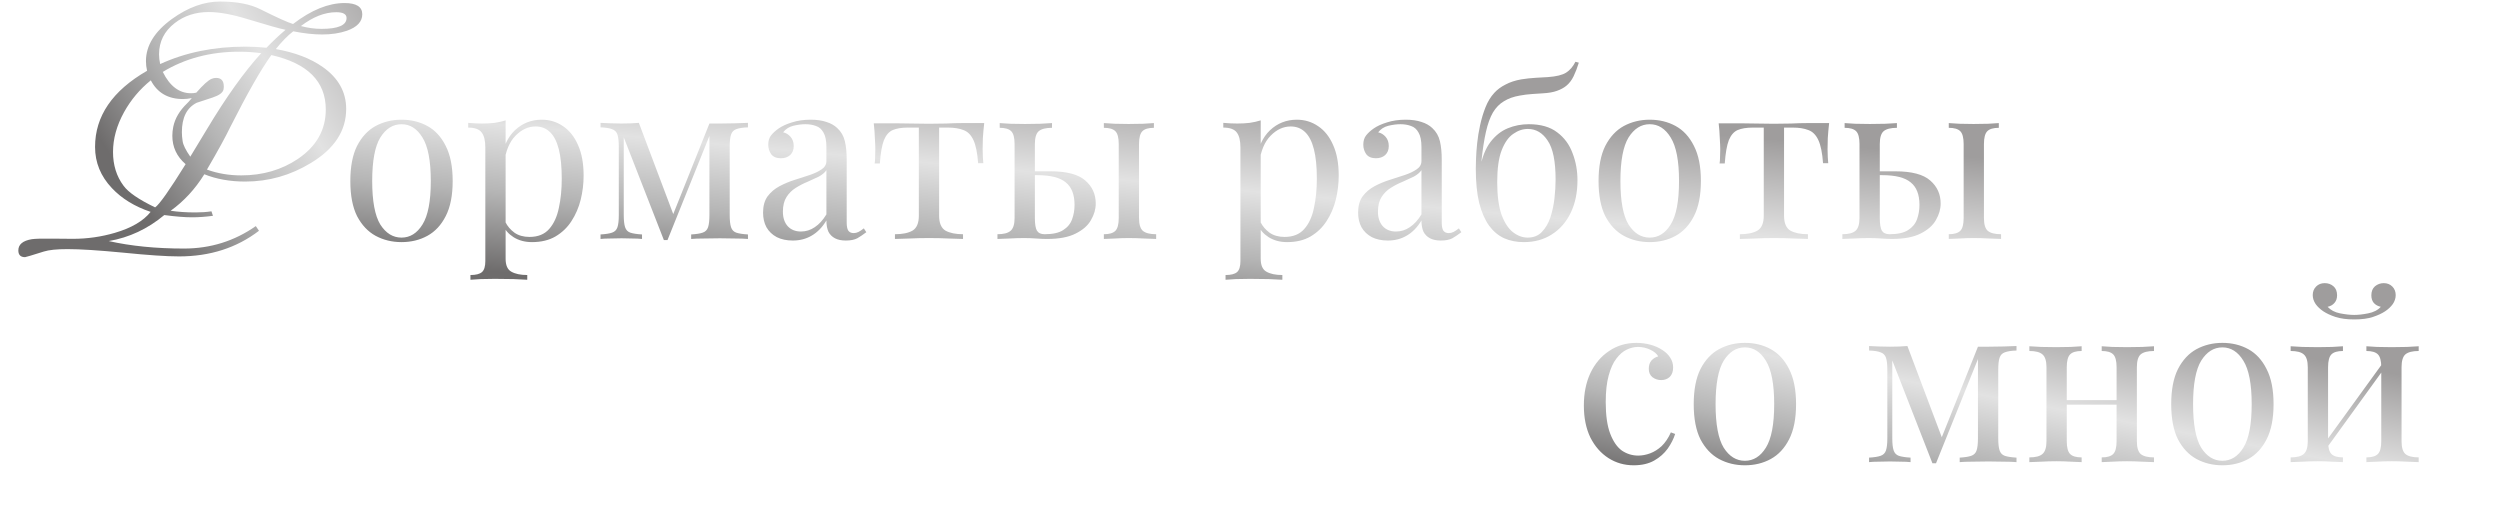<?xml version="1.0" encoding="UTF-8"?> <svg xmlns="http://www.w3.org/2000/svg" width="1109" height="228" viewBox="0 0 1109 228" fill="none"><path d="M160.703 6.331C160.703 9.596 158.434 12.031 153.896 13.636C150.687 14.742 147.007 15.296 142.856 15.296C139.038 15.296 134.777 14.825 130.073 13.885C127.583 15.822 125.01 18.45 122.354 21.77C130.82 23.265 137.765 25.921 143.188 29.739C150.106 34.609 153.564 40.807 153.564 48.333C153.564 58.017 148.335 66.014 137.876 72.322C128.856 77.801 119.172 80.54 108.823 80.54C102.072 80.54 96.012 79.461 90.644 77.303C86.549 83.888 81.569 89.284 75.703 93.489C78.968 93.987 82.648 94.236 86.743 94.236C89.289 94.236 91.641 94.07 93.799 93.738L94.463 95.731C91.253 96.173 88.154 96.394 85.166 96.394C81.956 96.394 77.861 96.062 72.881 95.398C65.521 101.541 57.303 105.387 48.227 106.937C58.078 109.15 69.201 110.257 81.597 110.257C93.384 110.257 104.009 106.937 113.472 100.296L114.883 102.371C104.977 109.952 93.162 113.743 79.439 113.743C73.905 113.743 65.659 113.19 54.702 112.083C43.745 111.032 35.5 110.506 29.966 110.506C25.207 110.506 21.693 110.866 19.424 111.585C14.167 113.245 11.4 114.075 11.123 114.075C9.131 114.075 8.135 113.079 8.135 111.087C8.135 108.431 10.127 106.771 14.111 106.106C15.605 105.885 18.594 105.802 23.076 105.857C27.116 105.913 30.187 105.94 32.29 105.94C38.709 105.94 44.935 105.055 50.967 103.284C58.327 101.126 63.612 98.027 66.821 93.987C59.738 91.608 54.01 88.094 49.639 83.445C44.658 78.188 42.168 72.101 42.168 65.184C42.168 51.515 49.86 40.254 65.244 31.399C64.912 29.961 64.746 28.522 64.746 27.083C64.746 20.221 68.592 13.995 76.284 8.406C83.423 3.26 90.534 0.687 97.617 0.687C104.977 0.687 110.926 1.821 115.464 4.09C122.879 7.798 127.721 9.983 129.99 10.648C138.07 4.45 145.679 1.351 152.817 1.351C158.075 1.351 160.703 3.011 160.703 6.331ZM153.73 7.991C153.73 6.276 152.209 5.418 149.165 5.418C144.074 5.418 138.844 7.465 133.477 11.56C136.576 12.391 139.619 12.806 142.607 12.806C150.023 12.806 153.73 11.201 153.73 7.991ZM126.67 13.221C124.346 12.778 118.729 11.201 109.819 8.489C103.013 6.386 97.285 5.335 92.637 5.335C86.771 5.335 81.735 6.967 77.529 10.232C72.881 13.829 70.557 18.45 70.557 24.095C70.557 25.534 70.723 26.972 71.055 28.411C82.288 23.265 94.878 20.691 108.823 20.691C111.978 20.691 115.104 20.857 118.203 21.189C120.97 18.312 123.792 15.656 126.67 13.221ZM144.517 48.582C144.517 36.131 136.465 28.079 120.361 24.427C115.768 30.791 109.709 41.416 102.183 56.302C100.08 60.673 96.621 66.982 91.807 75.228C96.51 76.943 101.574 77.801 106.997 77.801C116.515 77.801 124.899 75.366 132.148 70.496C140.394 64.907 144.517 57.602 144.517 48.582ZM115.879 23.597C112.725 23.154 109.46 22.933 106.084 22.933C93.356 22.933 82.067 25.921 72.217 31.898C75.316 38.206 79.494 41.36 84.751 41.36C85.526 41.36 86.3 41.277 87.075 41.111C90.174 37.57 92.443 35.522 93.882 34.969C94.546 34.692 95.21 34.554 95.874 34.554C98.143 34.554 99.277 35.827 99.277 38.372C99.277 38.87 99.222 39.368 99.111 39.866C98.724 41.194 97.119 42.329 94.297 43.27C89.87 44.708 87.518 45.483 87.241 45.594C82.87 47.807 80.684 52.151 80.684 58.626C80.684 59.899 80.794 61.227 81.016 62.61C81.237 64.27 82.371 66.567 84.419 69.5C85.636 67.508 88.099 63.44 91.807 57.298C100.329 43.076 108.353 31.842 115.879 23.597ZM85.083 43.519C83.644 43.795 82.344 43.934 81.182 43.934C74.541 43.934 69.782 41.167 66.904 35.633C62.035 39.562 58.078 44.266 55.034 49.744C51.769 55.665 50.137 61.559 50.137 67.425C50.137 73.235 51.686 78.216 54.785 82.366C56.888 85.299 61.564 88.509 68.814 91.995C70.695 90.722 75.205 84.331 82.344 72.82C78.415 69.445 76.45 65.239 76.45 60.203C76.45 58.93 76.588 57.602 76.865 56.219C77.64 52.511 79.66 49.08 82.925 45.926C83.257 45.649 83.976 44.847 85.083 43.519Z" fill="url(#paint0_linear_1178_227)"></path><path d="M178.107 53.1C182.374 53.1 186.207 54.033 189.607 55.9C193.007 57.767 195.707 60.7 197.707 64.7C199.774 68.7 200.807 73.9 200.807 80.3C200.807 86.7 199.774 91.9 197.707 95.9C195.707 99.833 193.007 102.733 189.607 104.6C186.207 106.467 182.374 107.4 178.107 107.4C173.907 107.4 170.074 106.467 166.607 104.6C163.207 102.733 160.474 99.833 158.407 95.9C156.407 91.9 155.407 86.7 155.407 80.3C155.407 73.9 156.407 68.7 158.407 64.7C160.474 60.7 163.207 57.767 166.607 55.9C170.074 54.033 173.907 53.1 178.107 53.1ZM178.107 55.1C174.307 55.1 171.174 57.067 168.707 61C166.307 64.933 165.107 71.367 165.107 80.3C165.107 89.233 166.307 95.667 168.707 99.6C171.174 103.467 174.307 105.4 178.107 105.4C181.907 105.4 185.007 103.467 187.407 99.6C189.874 95.667 191.107 89.233 191.107 80.3C191.107 71.367 189.874 64.933 187.407 61C185.007 57.067 181.907 55.1 178.107 55.1ZM224.292 53.4V114.8C224.292 117.667 225.126 119.567 226.792 120.5C228.526 121.5 230.892 122 233.892 122V124.1C232.426 124.033 230.392 123.933 227.792 123.8C225.192 123.733 222.426 123.7 219.492 123.7C217.426 123.7 215.359 123.733 213.292 123.8C211.292 123.933 209.759 124.033 208.692 124.1V122C211.092 122 212.792 121.567 213.792 120.7C214.792 119.833 215.292 118.2 215.292 115.8V65.4C215.292 62.4 214.759 60.2 213.692 58.8C212.626 57.333 210.626 56.6 207.692 56.6V54.5C209.826 54.7 211.892 54.8 213.892 54.8C215.826 54.8 217.659 54.7 219.392 54.5C221.192 54.233 222.826 53.867 224.292 53.4ZM240.292 53.1C243.826 53.1 246.992 54.067 249.792 56C252.592 57.867 254.792 60.633 256.392 64.3C258.059 67.967 258.892 72.5 258.892 77.9C258.892 81.5 258.459 85.067 257.592 88.6C256.726 92.067 255.359 95.233 253.492 98.1C251.692 100.9 249.326 103.167 246.392 104.9C243.526 106.567 240.059 107.4 235.992 107.4C232.859 107.4 230.126 106.667 227.792 105.2C225.526 103.733 223.992 101.967 223.192 99.9L224.192 98.5C225.126 100.367 226.459 101.933 228.192 103.2C229.992 104.467 232.226 105.1 234.892 105.1C238.626 105.1 241.526 103.933 243.592 101.6C245.659 99.267 247.092 96.167 247.892 92.3C248.759 88.367 249.192 84.033 249.192 79.3C249.192 73.967 248.759 69.6 247.892 66.2C247.026 62.8 245.726 60.267 243.992 58.6C242.259 56.933 240.126 56.1 237.592 56.1C234.326 56.1 231.359 57.467 228.692 60.2C226.026 62.867 224.326 66.933 223.592 72.4L222.392 71C223.126 65.333 225.126 60.933 228.392 57.8C231.726 54.667 235.692 53.1 240.292 53.1ZM331.798 54.5V56.5C329.531 56.567 327.798 56.833 326.598 57.3C325.464 57.7 324.698 58.5 324.298 59.7C323.898 60.833 323.698 62.633 323.698 65.1V95.4C323.698 97.8 323.898 99.6 324.298 100.8C324.698 102 325.464 102.8 326.598 103.2C327.798 103.6 329.531 103.867 331.798 104V106C330.264 105.867 328.398 105.8 326.198 105.8C323.998 105.733 321.731 105.7 319.398 105.7C316.798 105.7 314.364 105.733 312.098 105.8C309.831 105.8 307.998 105.867 306.598 106V104C308.864 103.867 310.564 103.6 311.698 103.2C312.898 102.8 313.698 102 314.098 100.8C314.498 99.6 314.698 97.8 314.698 95.4V60.3L296.098 106.5H294.498L276.698 60.9V95.4C276.698 97.8 276.898 99.6 277.298 100.8C277.698 102 278.464 102.8 279.598 103.2C280.798 103.6 282.531 103.867 284.798 104V106C283.598 105.867 282.198 105.8 280.598 105.8C279.064 105.733 277.431 105.7 275.698 105.7C274.031 105.7 272.331 105.733 270.598 105.8C268.931 105.8 267.531 105.867 266.398 106V104C268.664 103.867 270.364 103.6 271.498 103.2C272.698 102.8 273.498 102 273.898 100.8C274.298 99.6 274.498 97.8 274.498 95.4V65.1C274.498 62.633 274.298 60.833 273.898 59.7C273.498 58.5 272.698 57.7 271.498 57.3C270.364 56.833 268.664 56.567 266.398 56.5V54.5C267.531 54.567 268.931 54.633 270.598 54.7C272.331 54.767 274.031 54.8 275.698 54.8C278.631 54.8 281.198 54.7 283.398 54.5L299.198 96.4L297.998 96.6L314.698 54.8C315.431 54.8 316.164 54.8 316.898 54.8C317.698 54.8 318.531 54.8 319.398 54.8C321.731 54.8 323.964 54.767 326.098 54.7C328.298 54.633 330.198 54.567 331.798 54.5ZM351.694 106.7C348.96 106.7 346.594 106.2 344.594 105.2C342.594 104.133 341.06 102.667 339.994 100.8C338.994 98.933 338.494 96.767 338.494 94.3C338.494 91.367 339.16 88.967 340.494 87.1C341.894 85.233 343.66 83.733 345.794 82.6C347.927 81.467 350.16 80.533 352.494 79.8C354.894 79 357.16 78.267 359.294 77.6C361.427 76.867 363.16 76.033 364.494 75.1C365.894 74.167 366.594 72.933 366.594 71.4V65.2C366.594 62.4 366.16 60.267 365.294 58.8C364.494 57.333 363.394 56.367 361.994 55.9C360.594 55.367 359.027 55.1 357.294 55.1C355.627 55.1 353.827 55.333 351.894 55.8C350.027 56.267 348.527 57.233 347.394 58.7C348.66 58.967 349.76 59.633 350.694 60.7C351.627 61.767 352.094 63.133 352.094 64.8C352.094 66.467 351.56 67.8 350.494 68.8C349.427 69.733 348.06 70.2 346.394 70.2C344.46 70.2 343.027 69.6 342.094 68.4C341.227 67.133 340.794 65.733 340.794 64.2C340.794 62.467 341.227 61.067 342.094 60C342.96 58.933 344.06 57.933 345.394 57C346.927 55.933 348.894 55.033 351.294 54.3C353.76 53.5 356.527 53.1 359.594 53.1C362.327 53.1 364.66 53.433 366.594 54.1C368.527 54.7 370.127 55.6 371.394 56.8C373.127 58.4 374.26 60.367 374.794 62.7C375.327 64.967 375.594 67.7 375.594 70.9V98.7C375.594 100.367 375.827 101.567 376.294 102.3C376.827 103.033 377.627 103.4 378.694 103.4C379.427 103.4 380.127 103.233 380.794 102.9C381.46 102.567 382.26 102.033 383.194 101.3L384.294 103C382.894 104.067 381.56 104.967 380.294 105.7C379.027 106.367 377.327 106.7 375.194 106.7C373.26 106.7 371.66 106.367 370.394 105.7C369.127 105.033 368.16 104.067 367.494 102.8C366.894 101.467 366.594 99.8 366.594 97.8C364.794 100.8 362.627 103.033 360.094 104.5C357.627 105.967 354.827 106.7 351.694 106.7ZM355.294 102.7C357.494 102.7 359.527 102.067 361.394 100.8C363.327 99.533 365.06 97.633 366.594 95.1V75.5C365.794 76.633 364.627 77.6 363.094 78.4C361.56 79.133 359.894 79.9 358.094 80.7C356.294 81.433 354.56 82.333 352.894 83.4C351.294 84.4 349.96 85.733 348.894 87.4C347.827 89.067 347.294 91.233 347.294 93.9C347.294 96.567 347.994 98.7 349.394 100.3C350.86 101.9 352.827 102.7 355.294 102.7ZM436.598 54.6C436.332 56.933 436.132 59.167 435.998 61.3C435.932 63.433 435.898 65.067 435.898 66.2C435.898 67.4 435.932 68.567 435.998 69.7C436.065 70.767 436.132 71.667 436.198 72.4H433.898C433.565 67.8 432.865 64.367 431.798 62.1C430.732 59.833 429.265 58.367 427.398 57.7C425.532 56.967 423.232 56.6 420.498 56.6H416.598V95.7C416.598 98.967 417.532 101.167 419.398 102.3C421.332 103.367 423.932 103.9 427.198 103.9V106C425.665 105.933 423.532 105.867 420.798 105.8C418.132 105.667 415.232 105.6 412.098 105.6C409.032 105.6 406.132 105.667 403.398 105.8C400.665 105.867 398.532 105.933 396.998 106V103.9C400.332 103.9 402.932 103.367 404.798 102.3C406.665 101.167 407.598 98.967 407.598 95.7V56.6H402.698C399.965 56.6 397.732 56.967 395.998 57.7C394.332 58.433 393.032 59.933 392.098 62.2C391.232 64.467 390.632 67.9 390.298 72.5H387.998C388.132 71.767 388.198 70.867 388.198 69.8C388.265 68.667 388.298 67.5 388.298 66.3C388.298 65.167 388.232 63.533 388.098 61.4C388.032 59.267 387.865 57.033 387.598 54.7H397.198C399.465 54.7 401.865 54.733 404.398 54.8C406.998 54.867 409.532 54.9 411.998 54.9C414.532 54.9 417.098 54.867 419.698 54.8C422.298 54.667 424.732 54.6 426.998 54.6H436.598ZM466.67 54.6V56.7C463.936 56.7 461.97 57.2 460.77 58.2C459.636 59.2 459.07 61.1 459.07 63.9V96.7C459.07 99.367 459.37 101.233 459.97 102.3C460.636 103.367 461.77 103.9 463.37 103.9C466.97 103.9 469.703 103.3 471.57 102.1C473.503 100.9 474.836 99.3 475.57 97.3C476.303 95.3 476.67 93.167 476.67 90.9C476.67 86.3 475.37 82.967 472.77 80.9C470.236 78.767 466.003 77.7 460.07 77.7C458.936 77.7 457.77 77.7 456.57 77.7C455.37 77.7 454.203 77.7 453.07 77.7L452.87 76C455.07 76 457.236 76 459.37 76C461.57 76 463.77 76 465.97 76C473.236 76 478.403 77.367 481.47 80.1C484.536 82.767 486.07 86.167 486.07 90.3C486.07 92.767 485.37 95.2 483.97 97.6C482.636 100 480.37 102 477.17 103.6C474.036 105.2 469.803 106 464.47 106C463.07 106 461.47 105.933 459.67 105.8C457.87 105.667 456.07 105.6 454.27 105.6C452.203 105.6 450.003 105.667 447.67 105.8C445.336 105.867 443.603 105.933 442.47 106V103.9C445.203 103.9 447.136 103.4 448.27 102.4C449.47 101.4 450.07 99.5 450.07 96.7V63.9C450.07 61.1 449.57 59.2 448.57 58.2C447.57 57.2 445.87 56.7 443.47 56.7V54.6C444.536 54.667 446.103 54.767 448.17 54.9C450.303 54.967 452.47 55 454.67 55C456.87 55 459.136 54.967 461.47 54.9C463.803 54.767 465.536 54.667 466.67 54.6ZM511.87 54.6V56.7C509.47 56.7 507.77 57.2 506.77 58.2C505.77 59.2 505.27 61.1 505.27 63.9V96.7C505.27 99.5 505.836 101.4 506.97 102.4C508.17 103.4 510.136 103.9 512.87 103.9V106C511.736 105.933 509.97 105.867 507.57 105.8C505.17 105.667 502.87 105.6 500.67 105.6C498.67 105.6 496.603 105.667 494.47 105.8C492.336 105.867 490.736 105.933 489.67 106V103.9C492.07 103.9 493.77 103.4 494.77 102.4C495.77 101.4 496.27 99.5 496.27 96.7V63.9C496.27 61.1 495.77 59.2 494.77 58.2C493.77 57.2 492.07 56.7 489.67 56.7V54.6C490.736 54.667 492.336 54.767 494.47 54.9C496.603 54.967 498.67 55 500.67 55C502.87 55 505.003 54.967 507.07 54.9C509.203 54.767 510.803 54.667 511.87 54.6ZM559.253 53.4V114.8C559.253 117.667 560.086 119.567 561.753 120.5C563.486 121.5 565.853 122 568.853 122V124.1C567.386 124.033 565.353 123.933 562.753 123.8C560.153 123.733 557.386 123.7 554.453 123.7C552.386 123.7 550.32 123.733 548.253 123.8C546.253 123.933 544.72 124.033 543.653 124.1V122C546.053 122 547.753 121.567 548.753 120.7C549.753 119.833 550.253 118.2 550.253 115.8V65.4C550.253 62.4 549.72 60.2 548.653 58.8C547.586 57.333 545.586 56.6 542.653 56.6V54.5C544.786 54.7 546.853 54.8 548.853 54.8C550.786 54.8 552.62 54.7 554.353 54.5C556.153 54.233 557.786 53.867 559.253 53.4ZM575.253 53.1C578.786 53.1 581.953 54.067 584.753 56C587.553 57.867 589.753 60.633 591.353 64.3C593.02 67.967 593.853 72.5 593.853 77.9C593.853 81.5 593.42 85.067 592.553 88.6C591.686 92.067 590.32 95.233 588.453 98.1C586.653 100.9 584.286 103.167 581.353 104.9C578.486 106.567 575.02 107.4 570.953 107.4C567.82 107.4 565.086 106.667 562.753 105.2C560.486 103.733 558.953 101.967 558.153 99.9L559.153 98.5C560.086 100.367 561.42 101.933 563.153 103.2C564.953 104.467 567.186 105.1 569.853 105.1C573.586 105.1 576.486 103.933 578.553 101.6C580.62 99.267 582.053 96.167 582.853 92.3C583.72 88.367 584.153 84.033 584.153 79.3C584.153 73.967 583.72 69.6 582.853 66.2C581.986 62.8 580.686 60.267 578.953 58.6C577.22 56.933 575.086 56.1 572.553 56.1C569.286 56.1 566.32 57.467 563.653 60.2C560.986 62.867 559.286 66.933 558.553 72.4L557.353 71C558.086 65.333 560.086 60.933 563.353 57.8C566.686 54.667 570.653 53.1 575.253 53.1ZM615.659 106.7C612.925 106.7 610.559 106.2 608.559 105.2C606.559 104.133 605.025 102.667 603.959 100.8C602.959 98.933 602.459 96.767 602.459 94.3C602.459 91.367 603.125 88.967 604.459 87.1C605.859 85.233 607.625 83.733 609.759 82.6C611.892 81.467 614.125 80.533 616.459 79.8C618.859 79 621.125 78.267 623.259 77.6C625.392 76.867 627.125 76.033 628.459 75.1C629.859 74.167 630.559 72.933 630.559 71.4V65.2C630.559 62.4 630.125 60.267 629.259 58.8C628.459 57.333 627.359 56.367 625.959 55.9C624.559 55.367 622.992 55.1 621.259 55.1C619.592 55.1 617.792 55.333 615.859 55.8C613.992 56.267 612.492 57.233 611.359 58.7C612.625 58.967 613.725 59.633 614.659 60.7C615.592 61.767 616.059 63.133 616.059 64.8C616.059 66.467 615.525 67.8 614.459 68.8C613.392 69.733 612.025 70.2 610.359 70.2C608.425 70.2 606.992 69.6 606.059 68.4C605.192 67.133 604.759 65.733 604.759 64.2C604.759 62.467 605.192 61.067 606.059 60C606.925 58.933 608.025 57.933 609.359 57C610.892 55.933 612.859 55.033 615.259 54.3C617.725 53.5 620.492 53.1 623.559 53.1C626.292 53.1 628.625 53.433 630.559 54.1C632.492 54.7 634.092 55.6 635.359 56.8C637.092 58.4 638.225 60.367 638.759 62.7C639.292 64.967 639.559 67.7 639.559 70.9V98.7C639.559 100.367 639.792 101.567 640.259 102.3C640.792 103.033 641.592 103.4 642.659 103.4C643.392 103.4 644.092 103.233 644.759 102.9C645.425 102.567 646.225 102.033 647.159 101.3L648.259 103C646.859 104.067 645.525 104.967 644.259 105.7C642.992 106.367 641.292 106.7 639.159 106.7C637.225 106.7 635.625 106.367 634.359 105.7C633.092 105.033 632.125 104.067 631.459 102.8C630.859 101.467 630.559 99.8 630.559 97.8C628.759 100.8 626.592 103.033 624.059 104.5C621.592 105.967 618.792 106.7 615.659 106.7ZM619.259 102.7C621.459 102.7 623.492 102.067 625.359 100.8C627.292 99.533 629.025 97.633 630.559 95.1V75.5C629.759 76.633 628.592 77.6 627.059 78.4C625.525 79.133 623.859 79.9 622.059 80.7C620.259 81.433 618.525 82.333 616.859 83.4C615.259 84.4 613.925 85.733 612.859 87.4C611.792 89.067 611.259 91.233 611.259 93.9C611.259 96.567 611.959 98.7 613.359 100.3C614.825 101.9 616.792 102.7 619.259 102.7ZM698.863 27.4L700.363 27.8C699.697 30 698.93 32 698.063 33.8C697.197 35.6 696.097 37.033 694.763 38.1C693.697 38.967 692.33 39.7 690.663 40.3C688.997 40.9 686.897 41.267 684.363 41.4C683.297 41.467 681.763 41.567 679.763 41.7C677.763 41.833 675.897 42.067 674.163 42.4C671.43 42.867 669.097 43.7 667.163 44.9C665.23 46.033 663.597 47.7 662.263 49.9C660.997 52.1 659.963 54.967 659.163 58.5C658.363 62.033 657.697 66.367 657.163 71.5L662.163 77.6L656.463 74.8C657.463 69.733 659.03 65.8 661.163 63C663.363 60.133 665.93 58.1 668.863 56.9C671.797 55.7 674.897 55.1 678.163 55.1C683.43 55.1 687.63 56.3 690.763 58.7C693.897 61.033 696.163 64.1 697.563 67.9C699.03 71.633 699.763 75.667 699.763 80C699.763 85.467 698.763 90.267 696.763 94.4C694.763 98.533 691.963 101.733 688.363 104C684.83 106.267 680.697 107.4 675.963 107.4C672.763 107.4 669.863 106.833 667.263 105.7C664.663 104.5 662.43 102.633 660.563 100.1C658.697 97.5 657.23 94.133 656.163 90C655.163 85.867 654.663 80.8 654.663 74.8C654.663 73.933 654.697 72.5 654.763 70.5C654.83 68.5 654.997 66.2 655.263 63.6C655.53 61 655.963 58.333 656.563 55.6C657.163 52.8 657.963 50.133 658.963 47.6C659.963 45.067 661.263 42.933 662.863 41.2C664.197 39.733 665.863 38.5 667.863 37.5C669.863 36.433 672.197 35.667 674.863 35.2C676.93 34.867 679.097 34.633 681.363 34.5C683.63 34.367 685.397 34.267 686.663 34.2C690.397 33.933 693.097 33.267 694.763 32.2C696.43 31.133 697.797 29.533 698.863 27.4ZM677.763 57.2C675.497 57.2 673.33 57.933 671.263 59.4C669.197 60.8 667.497 63.2 666.163 66.6C664.83 70 664.163 74.733 664.163 80.8C664.163 86.733 664.797 91.533 666.063 95.2C667.397 98.8 669.097 101.4 671.163 103C673.23 104.6 675.397 105.4 677.663 105.4C680.263 105.4 682.363 104.567 683.963 102.9C685.63 101.167 686.897 99 687.763 96.4C688.63 93.733 689.23 90.933 689.563 88C689.897 85 690.063 82.233 690.063 79.7C690.063 71.567 688.897 65.8 686.563 62.4C684.297 58.933 681.363 57.2 677.763 57.2ZM731.818 53.1C736.085 53.1 739.918 54.033 743.318 55.9C746.718 57.767 749.418 60.7 751.418 64.7C753.485 68.7 754.518 73.9 754.518 80.3C754.518 86.7 753.485 91.9 751.418 95.9C749.418 99.833 746.718 102.733 743.318 104.6C739.918 106.467 736.085 107.4 731.818 107.4C727.618 107.4 723.785 106.467 720.318 104.6C716.918 102.733 714.185 99.833 712.118 95.9C710.118 91.9 709.118 86.7 709.118 80.3C709.118 73.9 710.118 68.7 712.118 64.7C714.185 60.7 716.918 57.767 720.318 55.9C723.785 54.033 727.618 53.1 731.818 53.1ZM731.818 55.1C728.018 55.1 724.885 57.067 722.418 61C720.018 64.933 718.818 71.367 718.818 80.3C718.818 89.233 720.018 95.667 722.418 99.6C724.885 103.467 728.018 105.4 731.818 105.4C735.618 105.4 738.718 103.467 741.118 99.6C743.585 95.667 744.818 89.233 744.818 80.3C744.818 71.367 743.585 64.933 741.118 61C738.718 57.067 735.618 55.1 731.818 55.1ZM811.403 54.6C811.136 56.933 810.936 59.167 810.803 61.3C810.736 63.433 810.703 65.067 810.703 66.2C810.703 67.4 810.736 68.567 810.803 69.7C810.87 70.767 810.936 71.667 811.003 72.4H808.703C808.37 67.8 807.67 64.367 806.603 62.1C805.536 59.833 804.07 58.367 802.203 57.7C800.336 56.967 798.036 56.6 795.303 56.6H791.403V95.7C791.403 98.967 792.336 101.167 794.203 102.3C796.136 103.367 798.736 103.9 802.003 103.9V106C800.47 105.933 798.336 105.867 795.603 105.8C792.936 105.667 790.036 105.6 786.903 105.6C783.836 105.6 780.936 105.667 778.203 105.8C775.47 105.867 773.336 105.933 771.803 106V103.9C775.136 103.9 777.736 103.367 779.603 102.3C781.47 101.167 782.403 98.967 782.403 95.7V56.6H777.503C774.77 56.6 772.536 56.967 770.803 57.7C769.136 58.433 767.836 59.933 766.903 62.2C766.036 64.467 765.436 67.9 765.103 72.5H762.803C762.936 71.767 763.003 70.867 763.003 69.8C763.07 68.667 763.103 67.5 763.103 66.3C763.103 65.167 763.036 63.533 762.903 61.4C762.836 59.267 762.67 57.033 762.403 54.7H772.003C774.27 54.7 776.67 54.733 779.203 54.8C781.803 54.867 784.336 54.9 786.803 54.9C789.336 54.9 791.903 54.867 794.503 54.8C797.103 54.667 799.536 54.6 801.803 54.6H811.403ZM841.474 54.6V56.7C838.741 56.7 836.774 57.2 835.574 58.2C834.441 59.2 833.874 61.1 833.874 63.9V96.7C833.874 99.367 834.174 101.233 834.774 102.3C835.441 103.367 836.574 103.9 838.174 103.9C841.774 103.9 844.508 103.3 846.374 102.1C848.308 100.9 849.641 99.3 850.374 97.3C851.108 95.3 851.474 93.167 851.474 90.9C851.474 86.3 850.174 82.967 847.574 80.9C845.041 78.767 840.808 77.7 834.874 77.7C833.741 77.7 832.574 77.7 831.374 77.7C830.174 77.7 829.008 77.7 827.874 77.7L827.674 76C829.874 76 832.041 76 834.174 76C836.374 76 838.574 76 840.774 76C848.041 76 853.208 77.367 856.274 80.1C859.341 82.767 860.874 86.167 860.874 90.3C860.874 92.767 860.174 95.2 858.774 97.6C857.441 100 855.174 102 851.974 103.6C848.841 105.2 844.608 106 839.274 106C837.874 106 836.274 105.933 834.474 105.8C832.674 105.667 830.874 105.6 829.074 105.6C827.008 105.6 824.808 105.667 822.474 105.8C820.141 105.867 818.408 105.933 817.274 106V103.9C820.008 103.9 821.941 103.4 823.074 102.4C824.274 101.4 824.874 99.5 824.874 96.7V63.9C824.874 61.1 824.374 59.2 823.374 58.2C822.374 57.2 820.674 56.7 818.274 56.7V54.6C819.341 54.667 820.908 54.767 822.974 54.9C825.108 54.967 827.274 55 829.474 55C831.674 55 833.941 54.967 836.274 54.9C838.608 54.767 840.341 54.667 841.474 54.6ZM886.674 54.6V56.7C884.274 56.7 882.574 57.2 881.574 58.2C880.574 59.2 880.074 61.1 880.074 63.9V96.7C880.074 99.5 880.641 101.4 881.774 102.4C882.974 103.4 884.941 103.9 887.674 103.9V106C886.541 105.933 884.774 105.867 882.374 105.8C879.974 105.667 877.674 105.6 875.474 105.6C873.474 105.6 871.408 105.667 869.274 105.8C867.141 105.867 865.541 105.933 864.474 106V103.9C866.874 103.9 868.574 103.4 869.574 102.4C870.574 101.4 871.074 99.5 871.074 96.7V63.9C871.074 61.1 870.574 59.2 869.574 58.2C868.574 57.2 866.874 56.7 864.474 56.7V54.6C865.541 54.667 867.141 54.767 869.274 54.9C871.408 54.967 873.474 55 875.474 55C877.674 55 879.808 54.967 881.874 54.9C884.008 54.767 885.608 54.667 886.674 54.6Z" fill="url(#paint1_linear_1178_227)"></path><path d="M725.9 152.1C728.033 152.1 730.1 152.367 732.1 152.9C734.1 153.433 735.9 154.233 737.5 155.3C739.033 156.3 740.2 157.467 741 158.8C741.8 160.067 742.2 161.467 742.2 163C742.2 164.8 741.7 166.2 740.7 167.2C739.7 168.133 738.433 168.6 736.9 168.6C735.433 168.6 734.133 168.167 733 167.3C731.933 166.433 731.4 165.2 731.4 163.6C731.4 162.067 731.8 160.833 732.6 159.9C733.467 158.967 734.467 158.367 735.6 158.1C734.933 156.9 733.733 155.9 732 155.1C730.333 154.3 728.533 153.9 726.6 153.9C724.933 153.9 723.267 154.3 721.6 155.1C719.933 155.9 718.4 157.233 717 159.1C715.6 160.9 714.467 163.4 713.6 166.6C712.733 169.733 712.3 173.667 712.3 178.4C712.3 184.267 712.967 188.933 714.3 192.4C715.633 195.867 717.367 198.367 719.5 199.9C721.7 201.367 724.1 202.1 726.7 202.1C728.433 202.1 730.2 201.767 732 201.1C733.8 200.433 735.5 199.367 737.1 197.9C738.7 196.367 740.067 194.333 741.2 191.8L743.1 192.5C742.433 194.633 741.333 196.8 739.8 199C738.267 201.133 736.267 202.9 733.8 204.3C731.333 205.7 728.3 206.4 724.7 206.4C720.567 206.4 716.833 205.333 713.5 203.2C710.167 201.067 707.5 198.033 705.5 194.1C703.567 190.1 702.6 185.367 702.6 179.9C702.6 174.433 703.567 169.633 705.5 165.5C707.5 161.3 710.267 158.033 713.8 155.7C717.333 153.3 721.367 152.1 725.9 152.1ZM774.033 152.1C778.299 152.1 782.133 153.033 785.533 154.9C788.933 156.767 791.633 159.7 793.633 163.7C795.699 167.7 796.733 172.9 796.733 179.3C796.733 185.7 795.699 190.9 793.633 194.9C791.633 198.833 788.933 201.733 785.533 203.6C782.133 205.467 778.299 206.4 774.033 206.4C769.833 206.4 765.999 205.467 762.533 203.6C759.133 201.733 756.399 198.833 754.333 194.9C752.333 190.9 751.333 185.7 751.333 179.3C751.333 172.9 752.333 167.7 754.333 163.7C756.399 159.7 759.133 156.767 762.533 154.9C765.999 153.033 769.833 152.1 774.033 152.1ZM774.033 154.1C770.233 154.1 767.099 156.067 764.633 160C762.233 163.933 761.033 170.367 761.033 179.3C761.033 188.233 762.233 194.667 764.633 198.6C767.099 202.467 770.233 204.4 774.033 204.4C777.833 204.4 780.933 202.467 783.333 198.6C785.799 194.667 787.033 188.233 787.033 179.3C787.033 170.367 785.799 163.933 783.333 160C780.933 156.067 777.833 154.1 774.033 154.1ZM894.52 153.5V155.5C892.254 155.567 890.52 155.833 889.32 156.3C888.187 156.7 887.42 157.5 887.02 158.7C886.62 159.833 886.42 161.633 886.42 164.1V194.4C886.42 196.8 886.62 198.6 887.02 199.8C887.42 201 888.187 201.8 889.32 202.2C890.52 202.6 892.254 202.867 894.52 203V205C892.987 204.867 891.12 204.8 888.92 204.8C886.72 204.733 884.454 204.7 882.12 204.7C879.52 204.7 877.087 204.733 874.82 204.8C872.554 204.8 870.72 204.867 869.32 205V203C871.587 202.867 873.287 202.6 874.42 202.2C875.62 201.8 876.42 201 876.82 199.8C877.22 198.6 877.42 196.8 877.42 194.4V159.3L858.82 205.5H857.22L839.42 159.9V194.4C839.42 196.8 839.62 198.6 840.02 199.8C840.42 201 841.187 201.8 842.32 202.2C843.52 202.6 845.254 202.867 847.52 203V205C846.32 204.867 844.92 204.8 843.32 204.8C841.787 204.733 840.154 204.7 838.42 204.7C836.754 204.7 835.054 204.733 833.32 204.8C831.654 204.8 830.254 204.867 829.12 205V203C831.387 202.867 833.087 202.6 834.22 202.2C835.42 201.8 836.22 201 836.62 199.8C837.02 198.6 837.22 196.8 837.22 194.4V164.1C837.22 161.633 837.02 159.833 836.62 158.7C836.22 157.5 835.42 156.7 834.22 156.3C833.087 155.833 831.387 155.567 829.12 155.5V153.5C830.254 153.567 831.654 153.633 833.32 153.7C835.054 153.767 836.754 153.8 838.42 153.8C841.354 153.8 843.92 153.7 846.12 153.5L861.92 195.4L860.72 195.6L877.42 153.8C878.154 153.8 878.887 153.8 879.62 153.8C880.42 153.8 881.254 153.8 882.12 153.8C884.454 153.8 886.687 153.767 888.82 153.7C891.02 153.633 892.92 153.567 894.52 153.5ZM955.516 153.6V155.7C952.783 155.7 950.816 156.2 949.616 157.2C948.483 158.2 947.916 160.1 947.916 162.9V195.7C947.916 198.5 948.483 200.4 949.616 201.4C950.816 202.4 952.783 202.9 955.516 202.9V205C954.383 204.933 952.65 204.867 950.316 204.8C947.983 204.667 945.716 204.6 943.516 204.6C941.316 204.6 939.15 204.667 937.016 204.8C934.95 204.867 933.383 204.933 932.316 205V202.9C934.716 202.9 936.416 202.4 937.416 201.4C938.416 200.4 938.916 198.5 938.916 195.7V162.9C938.916 160.1 938.416 158.2 937.416 157.2C936.416 156.2 934.716 155.7 932.316 155.7V153.6C933.383 153.667 934.95 153.767 937.016 153.9C939.15 153.967 941.316 154 943.516 154C945.716 154 947.983 153.967 950.316 153.9C952.65 153.767 954.383 153.667 955.516 153.6ZM923.416 153.6V155.7C921.016 155.7 919.316 156.2 918.316 157.2C917.316 158.2 916.816 160.1 916.816 162.9V195.7C916.816 198.5 917.316 200.4 918.316 201.4C919.316 202.4 921.016 202.9 923.416 202.9V205C922.35 204.933 920.75 204.867 918.616 204.8C916.55 204.667 914.416 204.6 912.216 204.6C910.016 204.6 907.75 204.667 905.416 204.8C903.083 204.867 901.35 204.933 900.216 205V202.9C902.95 202.9 904.883 202.4 906.016 201.4C907.216 200.4 907.816 198.5 907.816 195.7V162.9C907.816 160.1 907.216 158.2 906.016 157.2C904.883 156.2 902.95 155.7 900.216 155.7V153.6C901.35 153.667 903.083 153.767 905.416 153.9C907.75 153.967 910.016 154 912.216 154C914.416 154 916.55 153.967 918.616 153.9C920.75 153.767 922.35 153.667 923.416 153.6ZM941.716 177.5V179.5H913.516V177.5H941.716ZM985.849 152.1C990.116 152.1 993.949 153.033 997.349 154.9C1000.75 156.767 1003.45 159.7 1005.45 163.7C1007.52 167.7 1008.55 172.9 1008.55 179.3C1008.55 185.7 1007.52 190.9 1005.45 194.9C1003.45 198.833 1000.75 201.733 997.349 203.6C993.949 205.467 990.116 206.4 985.849 206.4C981.649 206.4 977.816 205.467 974.349 203.6C970.949 201.733 968.216 198.833 966.149 194.9C964.149 190.9 963.149 185.7 963.149 179.3C963.149 172.9 964.149 167.7 966.149 163.7C968.216 159.7 970.949 156.767 974.349 154.9C977.816 153.033 981.649 152.1 985.849 152.1ZM985.849 154.1C982.049 154.1 978.916 156.067 976.449 160C974.049 163.933 972.849 170.367 972.849 179.3C972.849 188.233 974.049 194.667 976.449 198.6C978.916 202.467 982.049 204.4 985.849 204.4C989.649 204.4 992.749 202.467 995.149 198.6C997.616 194.667 998.849 188.233 998.849 179.3C998.849 170.367 997.616 163.933 995.149 160C992.749 156.067 989.649 154.1 985.849 154.1ZM1072.93 153.6V155.7C1070.2 155.7 1068.23 156.2 1067.03 157.2C1065.9 158.2 1065.33 160.1 1065.33 162.9V195.7C1065.33 198.5 1065.9 200.4 1067.03 201.4C1068.23 202.4 1070.2 202.9 1072.93 202.9V205C1071.8 204.933 1070.07 204.867 1067.73 204.8C1065.4 204.667 1063.13 204.6 1060.93 204.6C1058.73 204.6 1056.57 204.667 1054.43 204.8C1052.37 204.867 1050.8 204.933 1049.73 205V202.9C1052.13 202.9 1053.83 202.4 1054.83 201.4C1055.83 200.4 1056.33 198.5 1056.33 195.7V162.9C1056.33 160.1 1055.83 158.2 1054.83 157.2C1053.83 156.2 1052.13 155.7 1049.73 155.7V153.6C1050.8 153.667 1052.37 153.767 1054.43 153.9C1056.57 153.967 1058.73 154 1060.93 154C1063.13 154 1065.4 153.967 1067.73 153.9C1070.07 153.767 1071.8 153.667 1072.93 153.6ZM1039.33 153.6V155.7C1036.93 155.7 1035.23 156.2 1034.23 157.2C1033.23 158.2 1032.73 160.1 1032.73 162.9V195.7C1032.73 198.5 1033.23 200.4 1034.23 201.4C1035.23 202.4 1036.93 202.9 1039.33 202.9V205C1038.27 204.933 1036.67 204.867 1034.53 204.8C1032.47 204.667 1030.33 204.6 1028.13 204.6C1025.93 204.6 1023.67 204.667 1021.33 204.8C1019 204.867 1017.27 204.933 1016.13 205V202.9C1018.87 202.9 1020.8 202.4 1021.93 201.4C1023.13 200.4 1023.73 198.5 1023.73 195.7V162.9C1023.73 160.1 1023.13 158.2 1021.93 157.2C1020.8 156.2 1018.87 155.7 1016.13 155.7V153.6C1017.27 153.667 1019 153.767 1021.33 153.9C1023.67 153.967 1025.93 154 1028.13 154C1030.33 154 1032.47 153.967 1034.53 153.9C1036.67 153.767 1038.27 153.667 1039.33 153.6ZM1057.33 160.6L1058.93 161.7L1031.43 199.7L1029.83 198.5L1057.33 160.6ZM1057.43 125.6C1058.97 125.6 1060.23 126.1 1061.23 127.1C1062.23 128.1 1062.73 129.367 1062.73 130.9C1062.73 132.3 1062.3 133.633 1061.43 134.9C1060.57 136.1 1059.43 137.167 1058.03 138.1C1056.63 139.033 1054.83 139.867 1052.63 140.6C1050.43 141.333 1047.67 141.7 1044.33 141.7C1041.07 141.7 1038.3 141.333 1036.03 140.6C1033.83 139.867 1032.03 139.033 1030.63 138.1C1029.23 137.167 1028.1 136.1 1027.23 134.9C1026.37 133.633 1025.93 132.3 1025.93 130.9C1025.93 129.367 1026.43 128.1 1027.43 127.1C1028.43 126.1 1029.7 125.6 1031.23 125.6C1032.77 125.6 1034.07 126.067 1035.13 127C1036.2 127.933 1036.73 129.267 1036.73 131C1036.73 132.4 1036.33 133.533 1035.53 134.4C1034.8 135.267 1033.8 135.833 1032.53 136.1C1033.87 137.567 1035.7 138.533 1038.03 139C1040.43 139.467 1042.53 139.7 1044.33 139.7C1046.13 139.7 1048.2 139.467 1050.53 139C1052.93 138.533 1054.8 137.567 1056.13 136.1C1054.87 135.833 1053.83 135.267 1053.03 134.4C1052.3 133.533 1051.93 132.4 1051.93 131C1051.93 129.267 1052.47 127.933 1053.53 127C1054.67 126.067 1055.97 125.6 1057.43 125.6Z" fill="url(#paint2_linear_1178_227)"></path><defs><linearGradient id="paint0_linear_1178_227" x1="104.576" y1="154.586" x2="228.562" y2="74.186" gradientUnits="userSpaceOnUse"><stop stop-color="#6E6C6C"></stop><stop offset="0.295" stop-color="#B5B5B5"></stop><stop offset="0.545" stop-color="#E2E2E2"></stop><stop offset="1" stop-color="#9F9D9D"></stop></linearGradient><linearGradient id="paint1_linear_1178_227" x1="610.561" y1="155.165" x2="621.102" y2="36.179" gradientUnits="userSpaceOnUse"><stop stop-color="#6E6C6C"></stop><stop offset="0.295" stop-color="#B5B5B5"></stop><stop offset="0.545" stop-color="#E2E2E2"></stop><stop offset="0.908" stop-color="#9F9D9D"></stop></linearGradient><linearGradient id="paint2_linear_1178_227" x1="952.288" y1="254.165" x2="973.872" y2="138.265" gradientUnits="userSpaceOnUse"><stop stop-color="#6E6C6C"></stop><stop offset="0.295" stop-color="#B5B5B5"></stop><stop offset="0.545" stop-color="#E2E2E2"></stop><stop offset="0.908" stop-color="#9F9D9D"></stop></linearGradient></defs></svg> 